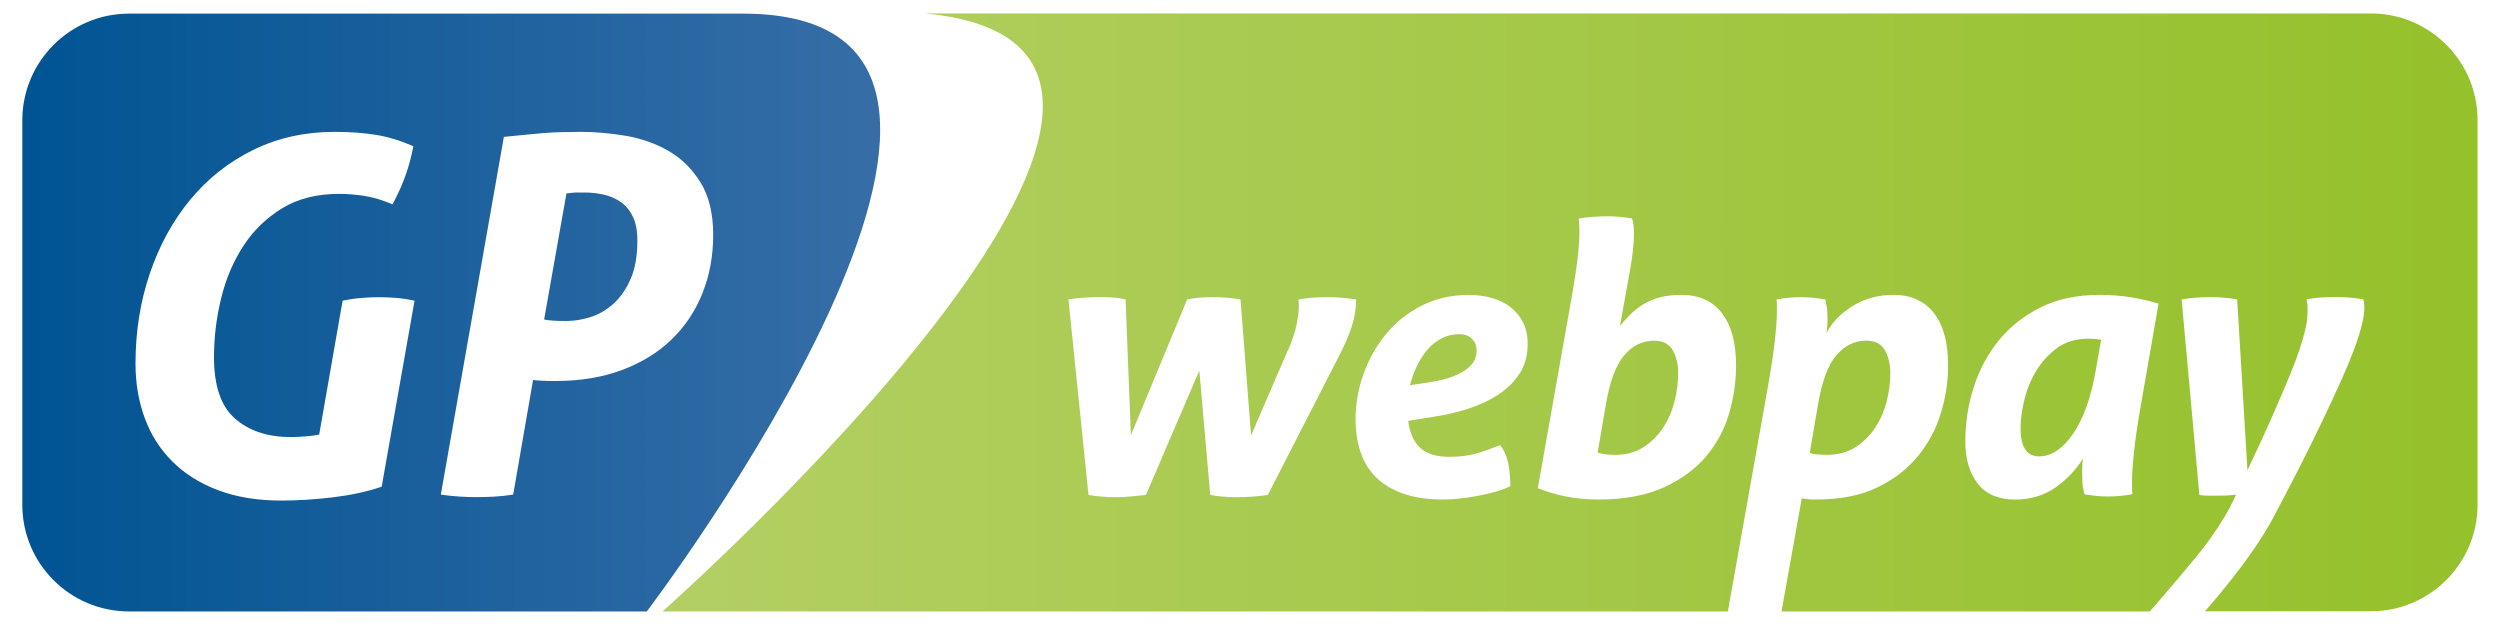 <?xml version="1.0" encoding="UTF-8"?>
<!DOCTYPE svg PUBLIC "-//W3C//DTD SVG 1.1//EN" "http://www.w3.org/Graphics/SVG/1.1/DTD/svg11.dtd">
<!-- Creator: CorelDRAW -->
<svg xmlns="http://www.w3.org/2000/svg" xml:space="preserve" width="40mm" height="10mm" style="shape-rendering:geometricPrecision; text-rendering:geometricPrecision; image-rendering:optimizeQuality; fill-rule:evenodd; clip-rule:evenodd"
viewBox="0 0 40 10"
 xmlns:xlink="http://www.w3.org/1999/xlink">
 <defs>
  <style type="text/css">
   <![CDATA[
    .fil1 {fill:url(#id0)}
    .fil0 {fill:url(#id1)}
   ]]>
  </style>
  <linearGradient id="id0" gradientUnits="userSpaceOnUse" x1="0.357" y1="5" x2="17.606" y2="5">
   <stop offset="0" style="stop-color:#005493"/>
   <stop offset="1" style="stop-color:#4574AC"/>
  </linearGradient>
  <linearGradient id="id1" gradientUnits="userSpaceOnUse" x1="10.606" y1="5" x2="39.643" y2="5">
   <stop offset="0" style="stop-color:#B3CF63"/>
   <stop offset="1" style="stop-color:#95C12B"/>
  </linearGradient>
 </defs>
 <g id="Vrstva_x0020_1">
  <g id="_336800456">
   <path id="_336800216" class="fil0" d="M10.606 9.783l17.04 0 0.65 -3.649c0.044,-0.254 0.078,-0.479 0.1,-0.674l0 0c0.022,-0.196 0.034,-0.348 0.034,-0.457l0 0 0 -0.112c0,-0.03 -0.002,-0.064 -0.006,-0.1l0 0c0.133,-0.024 0.266,-0.036 0.399,-0.036l0 0c0.113,0 0.24,0.012 0.381,0.036l0 0c0.008,0.032 0.016,0.07 0.024,0.115l0 0c0.008,0.044 0.012,0.111 0.012,0.2l0 0c0,0.036 -0.001,0.071 -0.004,0.103l0 0c-0.002,0.032 -0.006,0.073 -0.015,0.121l0 0c0.093,-0.174 0.234,-0.319 0.424,-0.436l0 0c0.19,-0.117 0.405,-0.176 0.648,-0.176l0 0c0.282,0 0.499,0.097 0.65,0.291l0 0c0.151,0.194 0.227,0.474 0.227,0.841l0 0c0,0.25 -0.038,0.502 -0.115,0.756l0 0c-0.076,0.254 -0.199,0.484 -0.366,0.69l0 0c-0.168,0.206 -0.384,0.373 -0.65,0.502l0 0c-0.266,0.129 -0.592,0.194 -0.975,0.194l0 0c-0.069,0 -0.12,-0.002 -0.154,-0.006l0 0c-0.034,-0.004 -0.061,-0.008 -0.082,-0.012l0 0 -0.324 1.809 5.894 0c0.14,-0.161 0.752,-0.866 0.943,-1.134l0 0c0.213,-0.299 0.321,-0.487 0.406,-0.669l0 0 0.03 -0.067c-0.044,0.008 -0.093,0.013 -0.145,0.015l0 0c-0.053,0.002 -0.107,0.003 -0.164,0.003l0 0 -0.139 0c-0.052,0 -0.099,-0.004 -0.139,-0.012l0 0 -0.284 -3.129c0.149,-0.024 0.304,-0.036 0.466,-0.036l0 0c0.141,0 0.282,0.012 0.423,0.036l0 0 0.164 2.735c0.157,-0.331 0.289,-0.618 0.397,-0.863l0 0c0.106,-0.244 0.197,-0.454 0.269,-0.629l0 0c0.073,-0.175 0.128,-0.321 0.167,-0.439l0 0c0.038,-0.117 0.067,-0.216 0.087,-0.297l0 0c0.02,-0.08 0.032,-0.148 0.037,-0.203l0 0c0.004,-0.055 0.006,-0.106 0.006,-0.154l0 0c0,-0.041 -0.003,-0.071 -0.006,-0.091l0 0c-0.005,-0.02 -0.009,-0.04 -0.012,-0.061l0 0c0.069,-0.012 0.141,-0.021 0.218,-0.027l0 0c0.077,-0.006 0.155,-0.009 0.236,-0.009l0 0c0.161,0 0.312,0.012 0.454,0.036l0 0c0.012,0.036 0.018,0.079 0.018,0.127l0 0c0,0.069 -0.009,0.145 -0.028,0.227l0 0c-0.018,0.083 -0.041,0.165 -0.067,0.248l0 0c-0.026,0.083 -0.054,0.162 -0.085,0.239l0 0c-0.03,0.077 -0.058,0.145 -0.082,0.206l0 0c-0.105,0.251 -0.279,0.627 -0.466,1.016l0 0c-0.188,0.39 -0.42,0.846 -0.729,1.43l0 0c-0.357,0.678 -1.094,1.499 -1.094,1.499l2.654 0c0.943,0 1.708,-0.764 1.708,-1.708l0 0 0 -6.149c0,-0.943 -0.765,-1.708 -1.708,-1.708l0 0 -23.145 0c6.008,0.54 -4.18,9.561 -4.185,9.565l0 0zm14.447 -1.839c-0.157,-0.032 -0.307,-0.076 -0.448,-0.133l0 0 0.557 -3.141c0.073,-0.423 0.109,-0.744 0.109,-0.962l0 0c0,-0.044 -0.001,-0.082 -0.003,-0.112l0 0c-0.002,-0.03 -0.005,-0.064 -0.009,-0.1l0 0c0.069,-0.012 0.147,-0.021 0.236,-0.027l0 0c0.089,-0.006 0.165,-0.009 0.23,-0.009l0 0c0.117,0 0.246,0.012 0.388,0.036l0 0c0.02,0.061 0.03,0.137 0.03,0.23l0 0c0,0.178 -0.024,0.393 -0.072,0.648l0 0 -0.151 0.841c0.048,-0.061 0.102,-0.12 0.16,-0.179l0 0c0.059,-0.059 0.126,-0.112 0.203,-0.161l0 0c0.076,-0.048 0.165,-0.086 0.266,-0.115l0 0c0.101,-0.028 0.218,-0.042 0.351,-0.042l0 0c0.283,0 0.5,0.097 0.65,0.291l0 0c0.151,0.194 0.227,0.474 0.227,0.841l0 0c0,0.25 -0.036,0.502 -0.109,0.756l0 0c-0.072,0.254 -0.195,0.484 -0.366,0.69l0 0c-0.172,0.206 -0.398,0.373 -0.681,0.502l0 0c-0.282,0.129 -0.631,0.194 -1.047,0.194l0 0c-0.189,0 -0.363,-0.017 -0.52,-0.049zm6.592 -0.206c-0.133,-0.169 -0.2,-0.393 -0.2,-0.672l0 0c0,-0.302 0.045,-0.595 0.137,-0.877l0 0c0.09,-0.282 0.226,-0.532 0.405,-0.75l0 0c0.18,-0.218 0.402,-0.392 0.668,-0.524l0 0c0.266,-0.131 0.577,-0.197 0.932,-0.197l0 0c0.177,0 0.343,0.012 0.496,0.036l0 0c0.153,0.024 0.305,0.059 0.454,0.103l0 0 -0.297 1.707c-0.044,0.254 -0.077,0.479 -0.096,0.674l0 0c-0.021,0.196 -0.031,0.348 -0.031,0.457l0 0 0 0.113c0,0.03 0.003,0.063 0.006,0.1l0 0c-0.133,0.024 -0.264,0.036 -0.393,0.036l0 0c-0.113,0 -0.238,-0.012 -0.375,-0.036l0 0c-0.008,-0.032 -0.015,-0.071 -0.024,-0.115l0 0c-0.008,-0.044 -0.012,-0.111 -0.012,-0.2l0 0 0 -0.115c0,-0.041 0.005,-0.087 0.012,-0.139l0 0c-0.117,0.186 -0.266,0.341 -0.448,0.466l0 0c-0.182,0.125 -0.393,0.188 -0.636,0.188l0 0c-0.266,0 -0.466,-0.085 -0.599,-0.254zm-9.184 0.164c-0.175,-0.061 -0.321,-0.146 -0.436,-0.258l0 0c-0.115,-0.111 -0.2,-0.246 -0.255,-0.405l0 0c-0.054,-0.16 -0.081,-0.336 -0.081,-0.529l0 0c0,-0.246 0.042,-0.488 0.127,-0.726l0 0c0.085,-0.238 0.205,-0.451 0.36,-0.639l0 0c0.155,-0.188 0.345,-0.339 0.569,-0.454l0 0c0.224,-0.115 0.475,-0.172 0.754,-0.172l0 0c0.133,0 0.257,0.016 0.372,0.049l0 0c0.115,0.032 0.215,0.082 0.299,0.148l0 0c0.085,0.066 0.151,0.148 0.2,0.245l0 0c0.048,0.097 0.073,0.21 0.073,0.339l0 0c0,0.182 -0.042,0.339 -0.127,0.472l0 0c-0.085,0.133 -0.198,0.246 -0.339,0.339l0 0c-0.141,0.093 -0.302,0.169 -0.481,0.227l0 0c-0.18,0.059 -0.366,0.102 -0.56,0.13l0 0 -0.405 0.066c0.024,0.194 0.089,0.338 0.194,0.433l0 0c0.105,0.095 0.258,0.142 0.46,0.142l0 0c0.161,0 0.303,-0.017 0.426,-0.051l0 0c0.123,-0.035 0.253,-0.08 0.39,-0.137l0 0c0.065,0.081 0.108,0.178 0.131,0.293l0 0c0.022,0.115 0.033,0.237 0.033,0.366l0 0c-0.068,0.033 -0.148,0.062 -0.239,0.088l0 0c-0.091,0.026 -0.184,0.048 -0.282,0.066l0 0c-0.097,0.018 -0.194,0.032 -0.29,0.043l0 0c-0.097,0.01 -0.184,0.015 -0.26,0.015l0 0c-0.246,0 -0.457,-0.03 -0.632,-0.091zm-1.854 -2.294c0.068,-0.157 0.115,-0.297 0.139,-0.418l0 0c0.024,-0.121 0.036,-0.222 0.036,-0.302l0 0c0,-0.021 -0.001,-0.038 -0.003,-0.054l0 0c-0.002,-0.016 -0.003,-0.031 -0.003,-0.043l0 0c0.133,-0.024 0.286,-0.036 0.46,-0.036l0 0c0.165,0 0.319,0.012 0.46,0.036l0 0 0 0.024c0,0.129 -0.022,0.264 -0.067,0.405l0 0c-0.044,0.141 -0.117,0.309 -0.218,0.502l0 0 -1.126 2.197c-0.073,0.012 -0.154,0.021 -0.245,0.027l0 0c-0.091,0.006 -0.177,0.009 -0.258,0.009l0 0c-0.145,0 -0.284,-0.012 -0.418,-0.036l0 0 -0.175 -1.991 -0.854 1.991c-0.076,0.008 -0.157,0.016 -0.241,0.024l0 0c-0.085,0.009 -0.168,0.012 -0.248,0.012l0 0c-0.069,0 -0.141,-0.003 -0.218,-0.009l0 0c-0.076,-0.006 -0.147,-0.015 -0.212,-0.027l0 0 -0.321 -3.129c0.158,-0.024 0.323,-0.036 0.496,-0.036l0 0c0.068,0 0.138,0.002 0.209,0.006l0 0c0.071,0.004 0.14,0.015 0.209,0.03l0 0 0.085 2.173 0.901 -2.173c0.125,-0.024 0.262,-0.036 0.411,-0.036l0 0c0.15,0 0.297,0.012 0.442,0.036l0 0 0.169 2.178 0.587 -1.361zm2.453 -0.191c-0.087,0.046 -0.163,0.108 -0.227,0.185l0 0c-0.065,0.077 -0.12,0.164 -0.167,0.263l0 0c-0.046,0.099 -0.082,0.199 -0.106,0.299l0 0 0.315 -0.048c0.153,-0.024 0.278,-0.056 0.375,-0.094l0 0c0.097,-0.038 0.173,-0.08 0.23,-0.127l0 0c0.057,-0.046 0.095,-0.093 0.115,-0.142l0 0c0.02,-0.048 0.031,-0.096 0.031,-0.145l0 0c0,-0.076 -0.025,-0.139 -0.076,-0.188l0 0c-0.05,-0.048 -0.117,-0.073 -0.203,-0.073l0 0c-0.105,0 -0.201,0.023 -0.287,0.07zm9.859 0.148c-0.136,0.097 -0.247,0.218 -0.336,0.363l0 0c-0.089,0.145 -0.153,0.302 -0.194,0.469l0 0c-0.041,0.168 -0.06,0.32 -0.06,0.457l0 0c0,0.299 0.099,0.448 0.296,0.448l0 0c0.194,0 0.374,-0.118 0.539,-0.354l0 0c0.165,-0.236 0.286,-0.568 0.363,-0.996l0 0 0.091 -0.514c-0.037,-0.008 -0.072,-0.013 -0.106,-0.016l0 0c-0.035,-0.002 -0.068,-0.003 -0.1,-0.003l0 0c-0.194,0 -0.358,0.049 -0.493,0.145zm-3.539 0.121c-0.133,0.158 -0.23,0.418 -0.291,0.78l0 0 -0.133 0.781c0.033,0.012 0.073,0.021 0.124,0.024l0 0c0.05,0.004 0.102,0.006 0.154,0.006l0 0c0.177,0 0.33,-0.042 0.457,-0.124l0 0c0.127,-0.083 0.232,-0.188 0.315,-0.315l0 0c0.083,-0.127 0.143,-0.267 0.182,-0.42l0 0c0.038,-0.153 0.057,-0.303 0.057,-0.448l0 0c0,-0.141 -0.029,-0.264 -0.087,-0.366l0 0c-0.058,-0.103 -0.158,-0.154 -0.299,-0.154l0 0c-0.185,0 -0.345,0.079 -0.478,0.236zm-3.394 0c-0.133,0.158 -0.23,0.418 -0.291,0.78l0 0 -0.133 0.775c0.033,0.012 0.073,0.021 0.124,0.028l0 0c0.051,0.006 0.102,0.009 0.154,0.009l0 0c0.177,0 0.33,-0.042 0.457,-0.124l0 0c0.127,-0.083 0.232,-0.188 0.315,-0.315l0 0c0.083,-0.127 0.143,-0.267 0.181,-0.42l0 0c0.038,-0.153 0.058,-0.303 0.058,-0.448l0 0c0,-0.141 -0.029,-0.264 -0.087,-0.366l0 0c-0.059,-0.103 -0.158,-0.154 -0.3,-0.154l0 0c-0.185,0 -0.345,0.079 -0.478,0.236l0 0z"/>
   <path id="_336798896" class="fil1" d="M2.065 9.783l8.284 0c0,0 7.256,-9.565 1.537,-9.565l0 0 -9.821 0c-0.941,0 -1.704,0.761 -1.708,1.701l0 6.164c0.004,0.94 0.767,1.7 1.708,1.7zm5.302 -1.837c-0.098,-0.006 -0.203,-0.016 -0.314,-0.032l0 0 1.009 -5.724c0.116,-0.011 0.225,-0.021 0.325,-0.032l0 0c0.101,-0.011 0.2,-0.02 0.298,-0.028l0 0c0.098,-0.008 0.195,-0.013 0.293,-0.016l0 0c0.098,-0.002 0.205,-0.004 0.322,-0.004l0 0c0.227,0 0.466,0.021 0.714,0.063l0 0c0.249,0.043 0.477,0.123 0.683,0.242l0 0c0.206,0.119 0.377,0.287 0.511,0.504l0 0c0.135,0.217 0.203,0.498 0.203,0.842l0 0c0,0.333 -0.057,0.643 -0.171,0.929l0 0c-0.114,0.286 -0.279,0.533 -0.496,0.743l0 0c-0.217,0.209 -0.482,0.371 -0.794,0.488l0 0c-0.312,0.116 -0.667,0.175 -1.064,0.175l0 0c-0.085,0 -0.153,-0.001 -0.206,-0.004l0 0c-0.053,-0.003 -0.103,-0.006 -0.151,-0.012l0 0 -0.318 1.834c-0.105,0.016 -0.206,0.026 -0.302,0.032l0 0c-0.095,0.005 -0.188,0.008 -0.278,0.008l0 0c-0.079,0 -0.168,-0.002 -0.266,-0.008zm-3.881 -0.104c-0.291,-0.111 -0.535,-0.264 -0.73,-0.46l0 0c-0.196,-0.196 -0.343,-0.427 -0.441,-0.695l0 0c-0.098,-0.267 -0.147,-0.557 -0.147,-0.869l0 0c0,-0.514 0.077,-0.995 0.23,-1.445l0 0c0.153,-0.45 0.369,-0.843 0.647,-1.179l0 0c0.277,-0.336 0.612,-0.601 1.004,-0.794l0 0c0.392,-0.193 0.826,-0.29 1.302,-0.29l0 0c0.249,0 0.471,0.016 0.667,0.048l0 0c0.196,0.032 0.394,0.093 0.596,0.182l0 0c-0.032,0.164 -0.073,0.318 -0.123,0.461l0 0c-0.051,0.143 -0.12,0.299 -0.21,0.468l0 0c-0.164,-0.068 -0.315,-0.114 -0.453,-0.135l0 0c-0.137,-0.021 -0.272,-0.032 -0.404,-0.032l0 0c-0.355,0 -0.658,0.077 -0.909,0.23l0 0c-0.252,0.154 -0.458,0.353 -0.619,0.6l0 0c-0.161,0.246 -0.281,0.525 -0.357,0.838l0 0c-0.077,0.312 -0.115,0.627 -0.115,0.945l0 0c0,0.46 0.112,0.789 0.338,0.984l0 0c0.225,0.196 0.522,0.294 0.893,0.294l0 0c0.074,0 0.156,-0.004 0.246,-0.012l0 0c0.09,-0.008 0.159,-0.017 0.206,-0.028l0 0 0.375 -2.143c0.106,-0.02 0.206,-0.036 0.302,-0.043l0 0c0.095,-0.008 0.188,-0.012 0.278,-0.012l0 0c0.09,0 0.184,0.004 0.281,0.012l0 0c0.098,0.008 0.195,0.023 0.29,0.043l0 0 -0.526 2.977c-0.233,0.08 -0.495,0.136 -0.786,0.171l0 0c-0.291,0.034 -0.564,0.051 -0.818,0.051l0 0c-0.386,0 -0.725,-0.056 -1.016,-0.167zm5.751 -4.763c-0.037,0 -0.095,0.006 -0.174,0.016l0 0 -0.357 2.017c0.069,0.016 0.188,0.024 0.357,0.024l0 0c0.127,0 0.256,-0.022 0.389,-0.064l0 0c0.132,-0.042 0.254,-0.114 0.365,-0.214l0 0c0.111,-0.101 0.203,-0.233 0.274,-0.397l0 0c0.072,-0.164 0.107,-0.37 0.107,-0.619l0 0c0,-0.153 -0.025,-0.28 -0.075,-0.381l0 0c-0.05,-0.101 -0.116,-0.179 -0.199,-0.234l0 0c-0.082,-0.055 -0.173,-0.094 -0.274,-0.115l0 0c-0.101,-0.021 -0.199,-0.032 -0.294,-0.032l0 0 -0.119 0z"/>
  </g>
 </g>
</svg>
